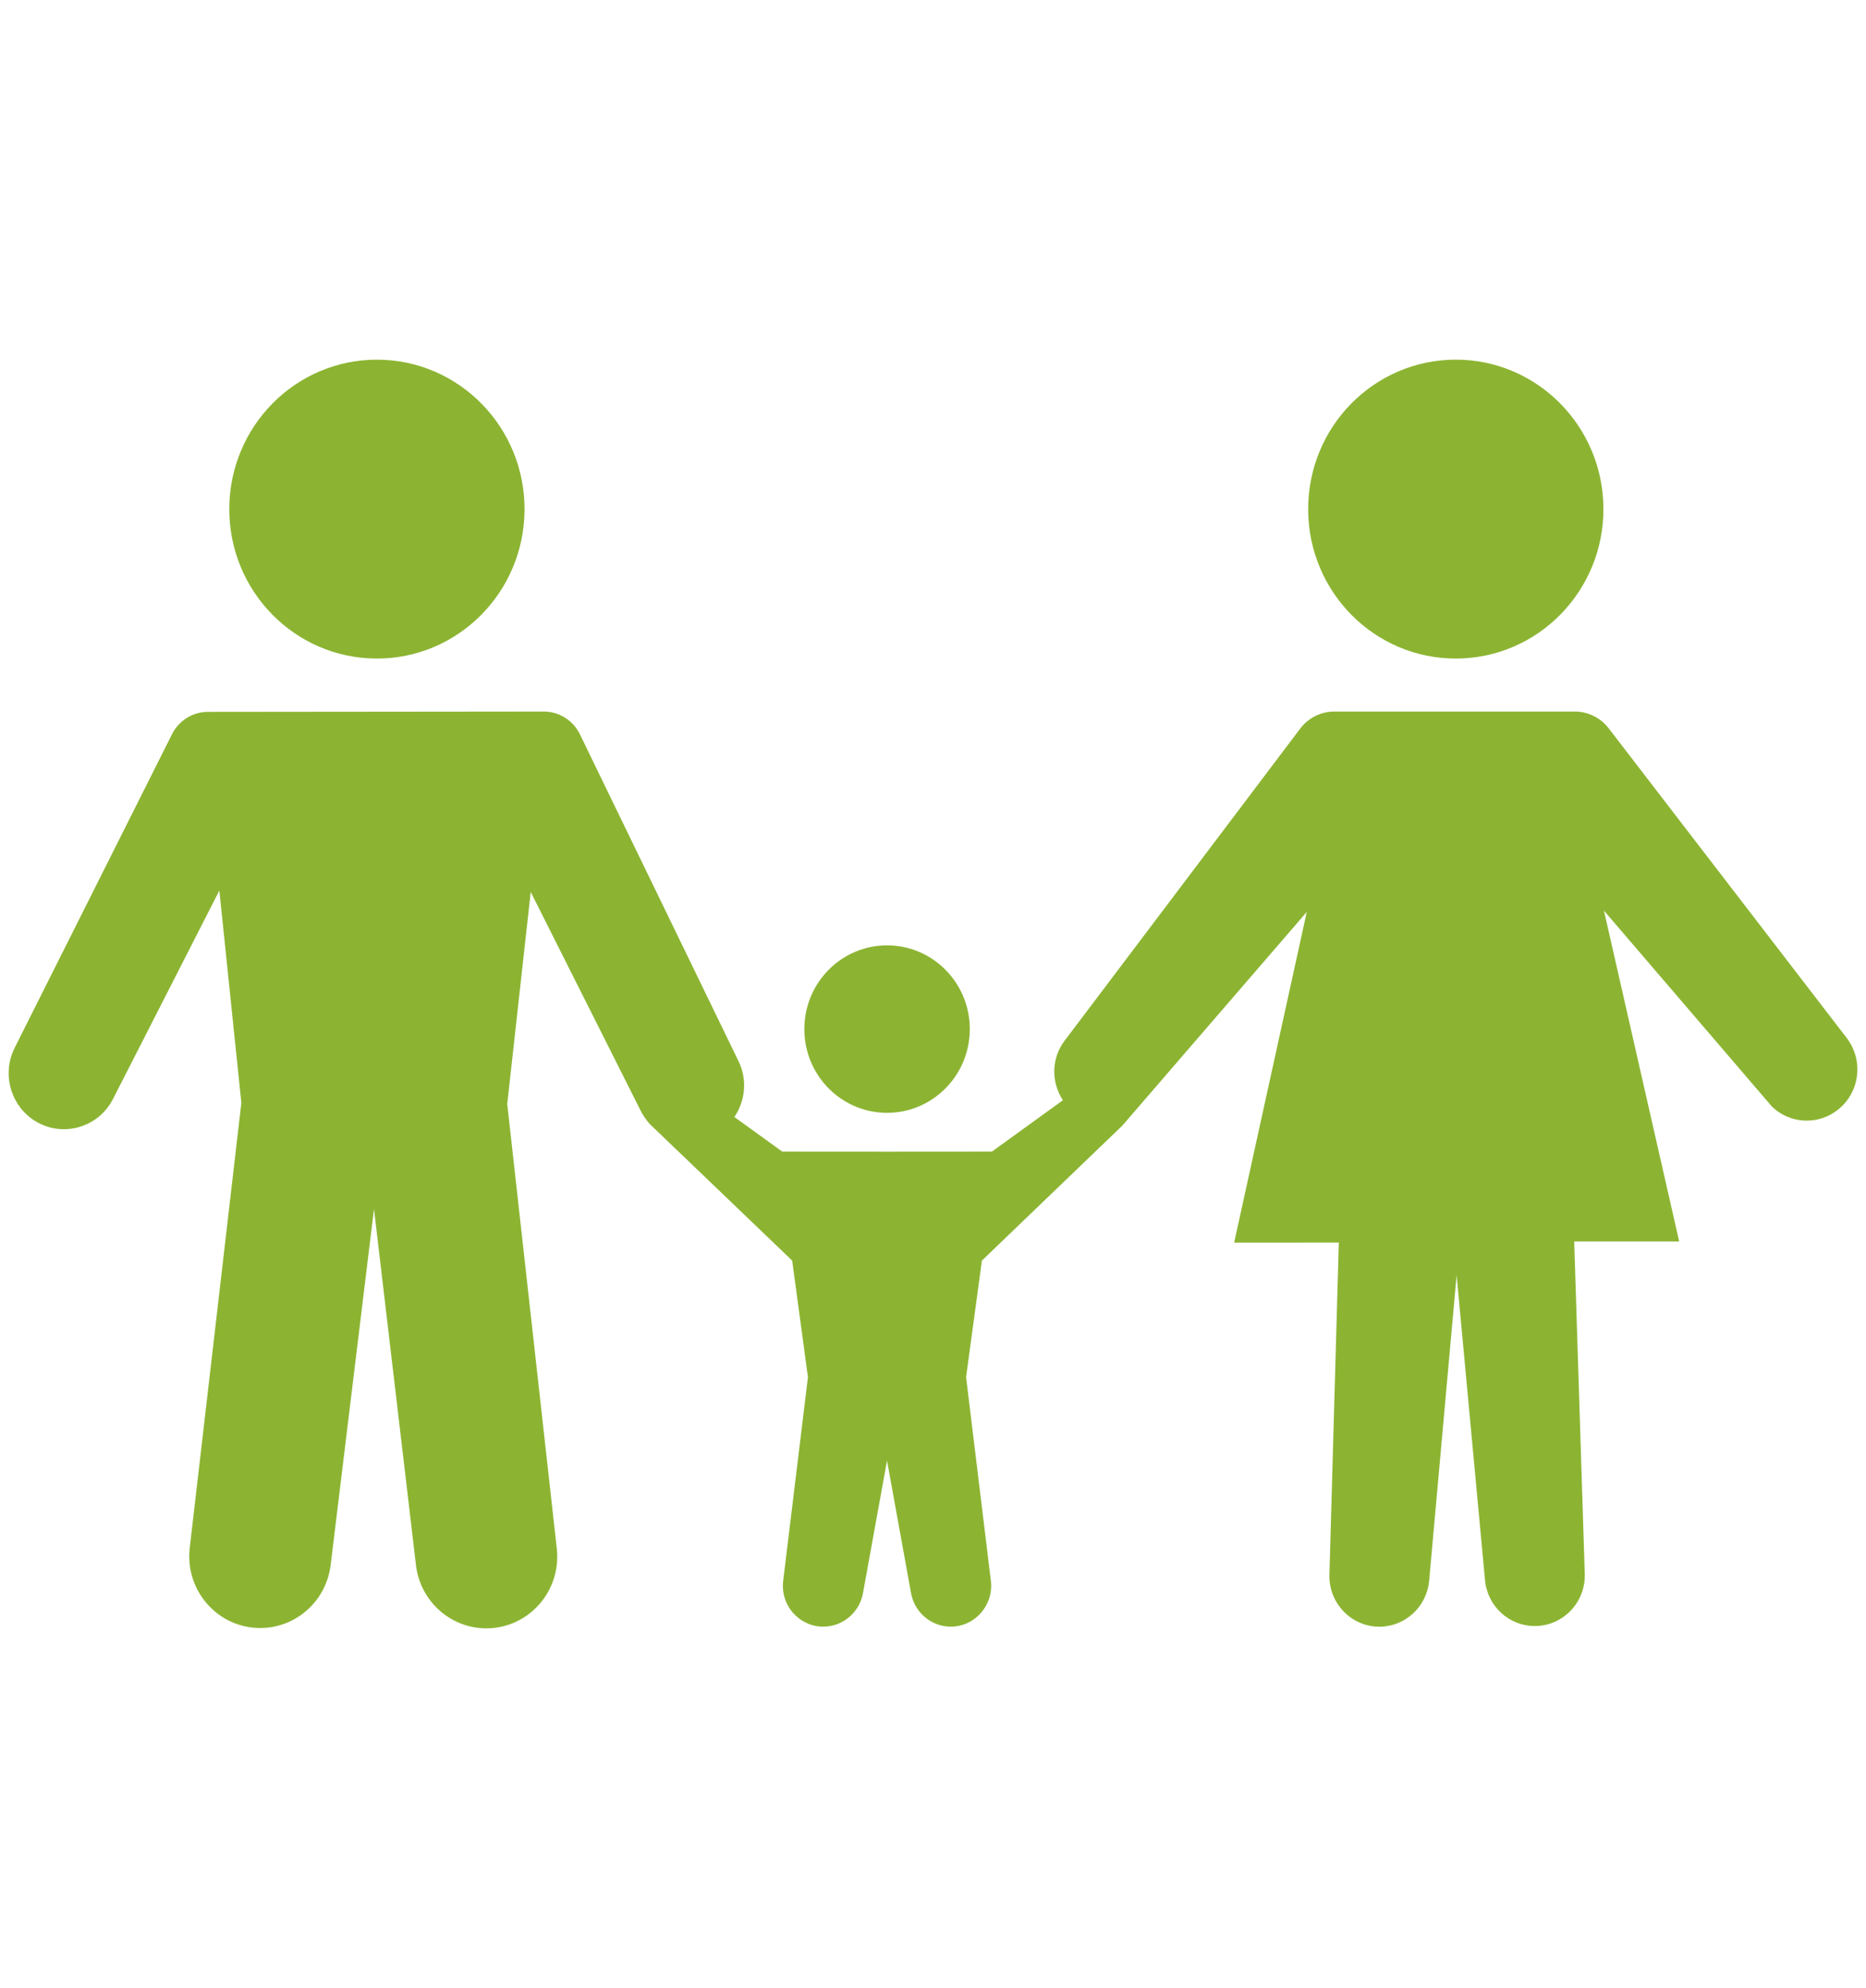 <?xml version="1.0" encoding="utf-8"?>
<!-- Generator: Adobe Illustrator 16.0.4, SVG Export Plug-In . SVG Version: 6.00 Build 0)  -->
<!DOCTYPE svg PUBLIC "-//W3C//DTD SVG 1.1//EN" "http://www.w3.org/Graphics/SVG/1.1/DTD/svg11.dtd">
<svg version="1.1" id="Vrstva_1" xmlns="http://www.w3.org/2000/svg" xmlns:xlink="http://www.w3.org/1999/xlink" x="0px" y="0px"
	 width="108px" height="115px" viewBox="0 0 108 115" enable-background="new 0 0 108 115" xml:space="preserve">
<path fill="#8CB432" d="M21.782,38.095c4.718,0.019,8.559-3.837,8.577-8.611c0.019-4.774-3.793-8.66-8.511-8.678
	s-8.559,3.836-8.577,8.612C13.252,34.192,17.063,38.077,21.782,38.095z M84.292,38.095c4.717-0.019,8.529-3.903,8.51-8.678
	c-0.018-4.774-3.857-8.63-8.576-8.612s-8.529,3.904-8.512,8.678C75.731,34.257,79.571,38.114,84.292,38.095z M106.884,60.044
	L93.108,42.132c-0.473-0.614-1.197-0.972-1.965-0.972H77.228c-0.775,0-1.506,0.365-1.977,0.989L61.614,60.206
	c-0.781,1.034-0.773,2.414-0.094,3.439l-4.113,2.973l-6.065,0.004l-6.064-0.004l-2.774-2.004c0.625-0.922,0.767-2.143,0.244-3.221
	l-9.183-18.915c-0.392-0.807-1.205-1.318-2.094-1.317L12.031,41.18c-0.876,0-1.677,0.499-2.075,1.289L0.847,60.617
	c-0.716,1.426-0.294,3.169,0.995,4.1c1.585,1.146,3.807,0.603,4.701-1.15l6.153-12.053l1.273,12.282l-2.987,25.74
	c-0.287,2.471,1.621,4.638,4.076,4.638h0.01c2.071-0.002,3.816-1.564,4.07-3.645l2.508-20.599l2.429,20.604
	c0.246,2.088,1.996,3.659,4.074,3.659c2.449,0,4.352-2.155,4.077-4.618l-2.868-25.713l1.359-12.266l6.367,12.661
	c0.099,0.195,0.214,0.375,0.344,0.541c0.062,0.09,0.131,0.176,0.212,0.254l8.209,7.868l0.913,6.743l-1.432,11.778
	c-0.172,1.411,0.915,2.654,2.319,2.654c1.128,0,2.095-0.815,2.299-1.938l1.391-7.665l1.391,7.665
	c0.203,1.122,1.171,1.938,2.299,1.938c1.404,0,2.49-1.243,2.32-2.654l-1.434-11.778l0.916-6.743l8.092-7.773l0.002,0.002
	l0.092-0.105c0.045-0.049,0.092-0.095,0.129-0.148l10.488-12.145l-4.203,19.129l6.057-0.004l-0.543,19.214
	c-0.047,1.653,1.271,3.016,2.906,3.009c1.486-0.009,2.725-1.157,2.865-2.654l1.59-17.681l1.645,17.651
	c0.143,1.506,1.398,2.652,2.893,2.644h0.004c1.627-0.009,2.928-1.373,2.875-3.019l-0.611-19.225h6.076l-4.355-19.139l9.73,11.343
	c1.047,0.997,2.65,1.078,3.791,0.191C107.644,63.212,107.88,61.342,106.884,60.044z M51.322,64.373
	c2.645,0.011,4.796-2.15,4.808-4.825c0.01-2.675-2.126-4.852-4.77-4.863c-2.644-0.009-4.796,2.151-4.806,4.825
	C46.543,62.187,48.678,64.362,51.322,64.373z"/>
</svg>
